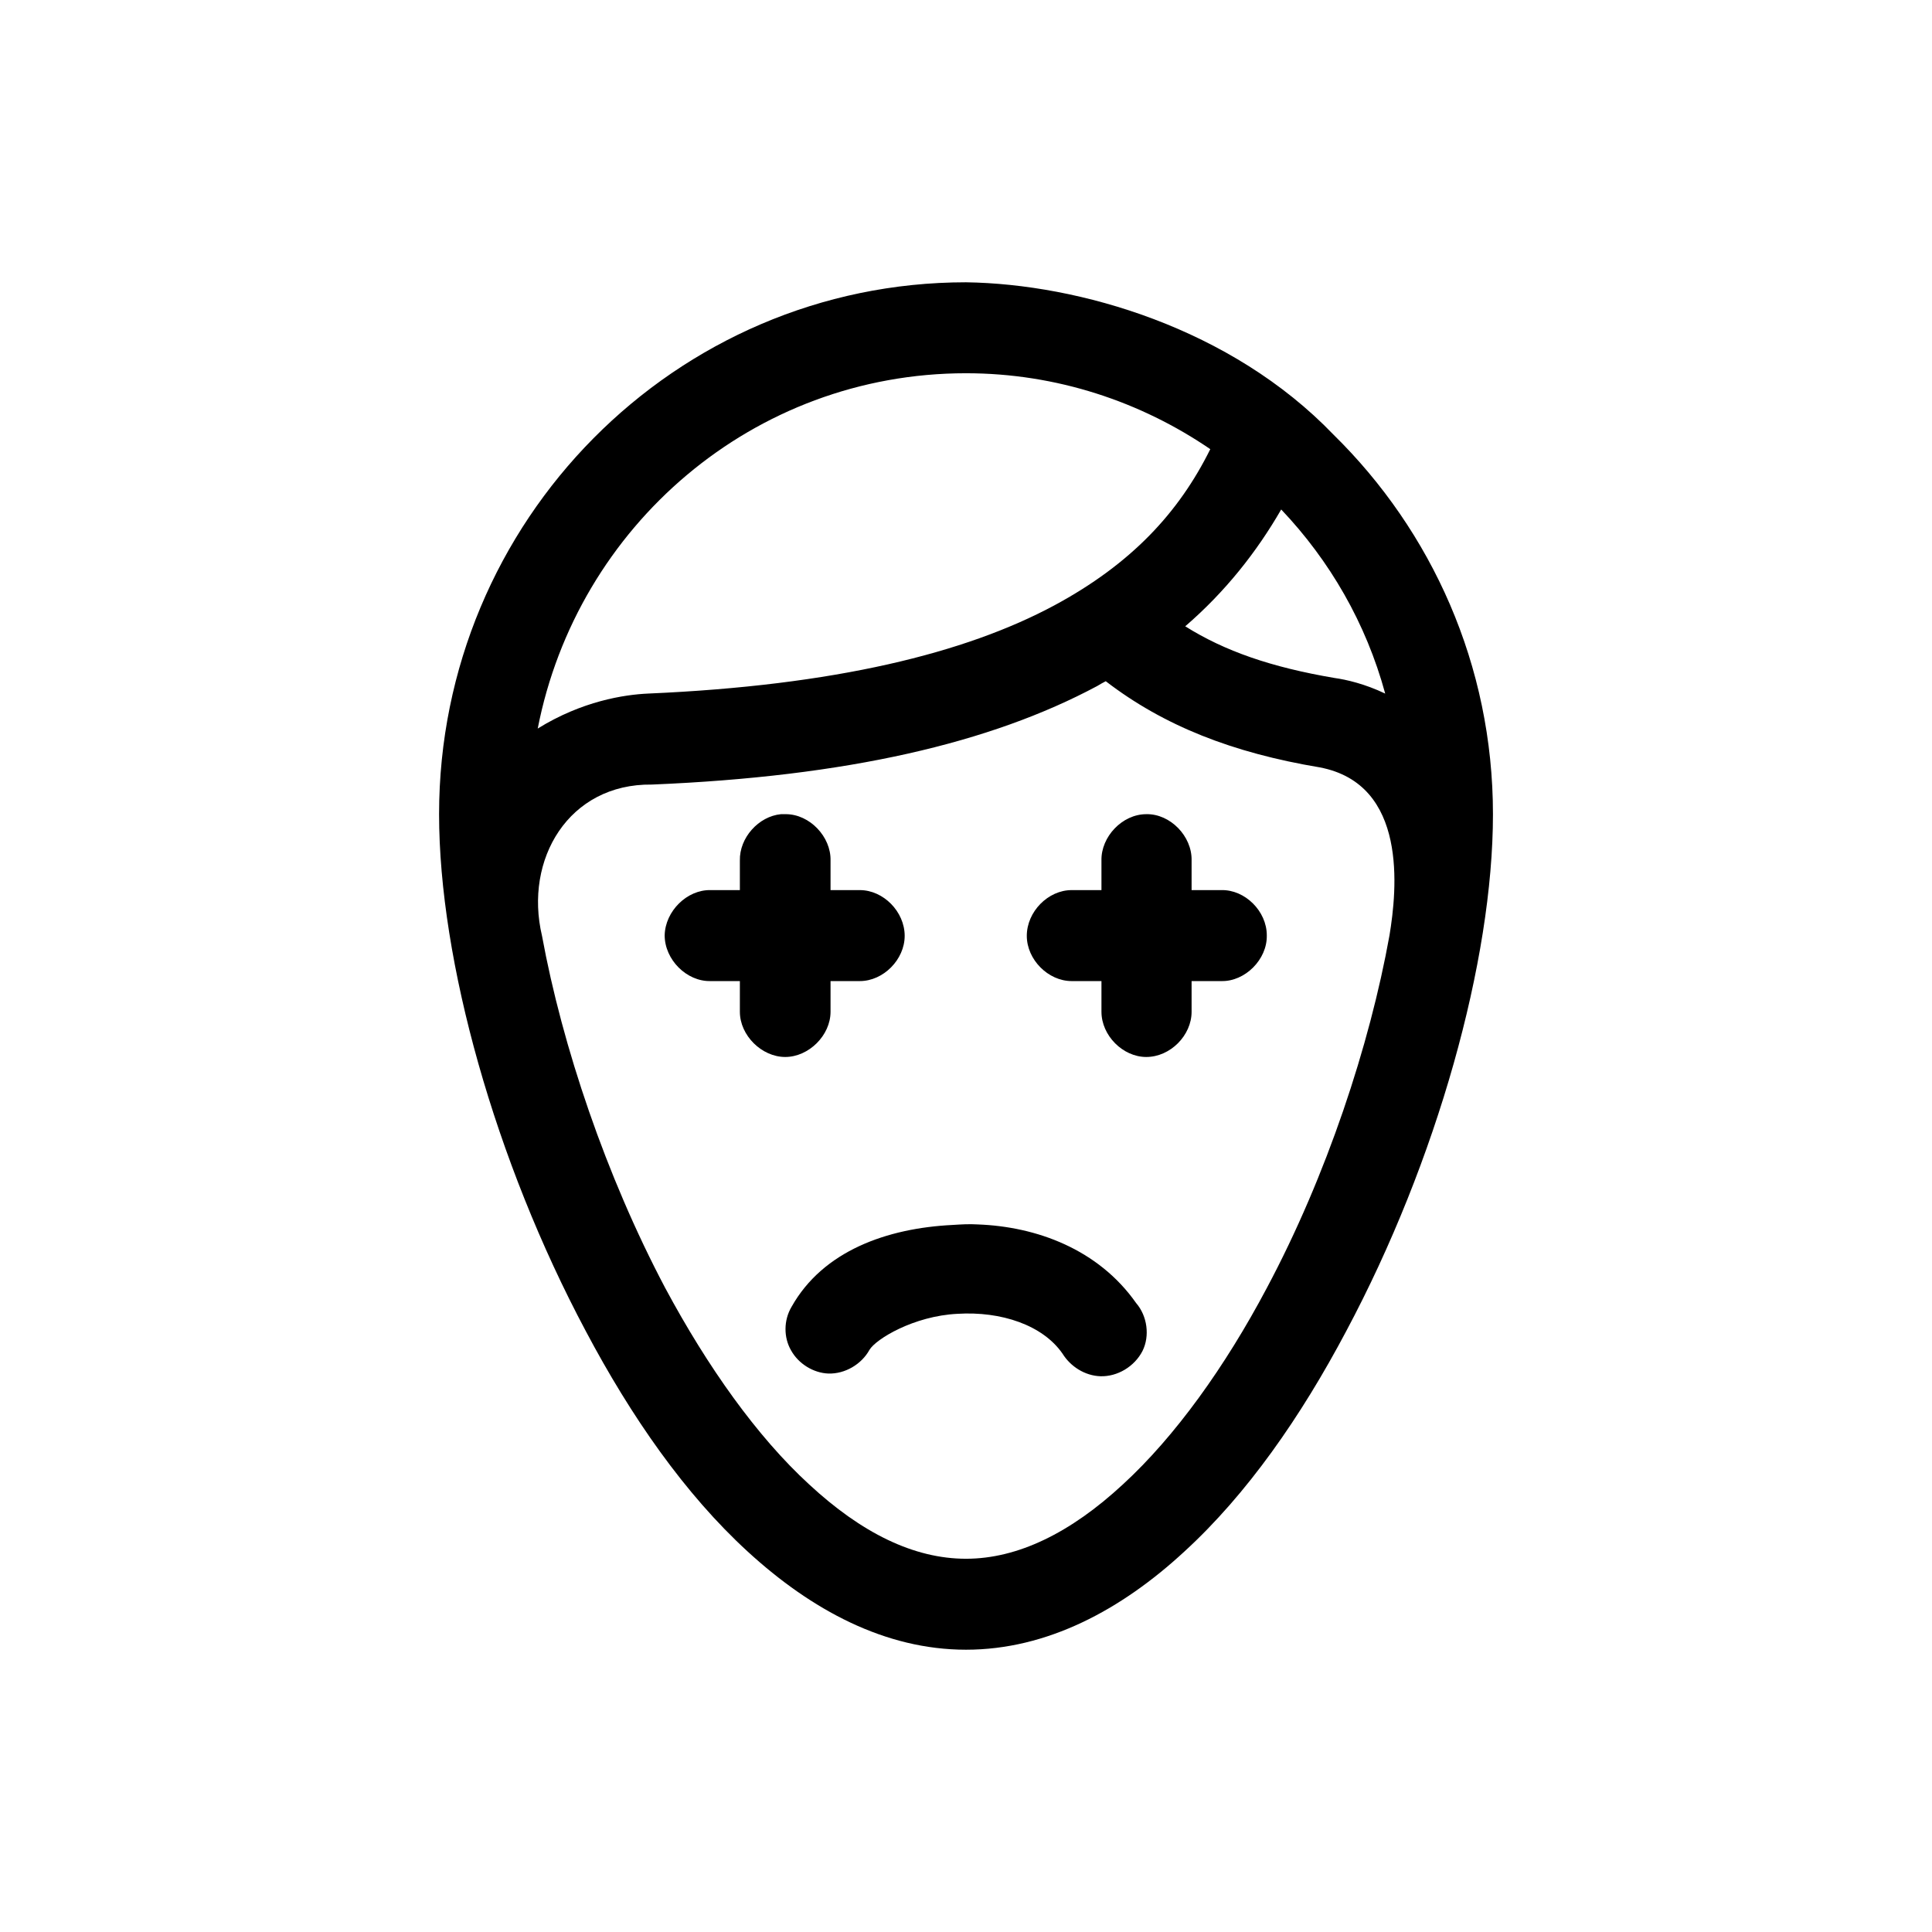 <?xml version="1.0" encoding="UTF-8"?>
<!-- Uploaded to: SVG Repo, www.svgrepo.com, Generator: SVG Repo Mixer Tools -->
<svg fill="#000000" width="800px" height="800px" version="1.1" viewBox="144 144 512 512" xmlns="http://www.w3.org/2000/svg">
 <path d="m400 218.81c-77.027 0-139.64 63.203-139.64 140.96 0 38.809 14.844 91.887 38.867 136.96 12.016 22.691 26.293 43.238 42.969 58.496 16.816 15.41 36.324 25.965 57.809 25.965 21.488 0 41.133-10.559 57.812-25.965 16.68-15.262 30.953-35.805 42.965-58.496 24.031-45.074 38.867-98.152 38.867-136.96 0-39.52-16.254-75.047-42.258-100.58-27.141-28.254-67.422-39.949-97.387-40.379zm0 24.105c24.031 0 46.359 7.562 64.738 20.117-8.34 16.832-20.918 30.391-41.273 41.371-23.609 12.699-58.234 21.254-107.7 23.398-6.363 0.289-17.527 1.996-29.262 9.273 10.461-53.637 57.102-94.16 113.5-94.16zm83.531 36.102c12.867 13.551 22.477 30.109 27.562 48.793-5.367-2.57-10.316-3.707-13.426-4.137-16.816-2.852-29.113-7.133-39.57-13.695 10.594-9.133 18.934-19.691 25.434-30.961zm-46.496 45.512c15.406 11.844 33.641 18.977 56.68 22.828 23.461 4.422 20.488 32.531 18.516 44.512-5.231 29.102-16.68 63.777-32.504 93.453-11.023 20.824-24.309 39.367-38.164 52.074-13.859 12.84-27.852 19.691-41.562 19.691-13.852 0-27.699-6.848-41.555-19.688-13.852-12.699-26.992-31.25-38.16-52.074-15.688-29.68-27.281-64.07-32.648-93.312-4.805-20.258 7.062-40.375 29.113-40.094 51.73-2.141 89.75-10.988 118.02-26.113 0.711-0.426 1.422-0.855 2.269-1.277zm-86.078 35.238c-5.941 0.57-11.023 6.277-10.883 12.273v7.848h-7.773c-6.219-0.141-12.016 5.562-12.156 11.984 0 6.418 5.793 12.273 12.156 12.125h7.773v8.137c0 6.266 5.793 11.977 12.016 11.977s12.012-5.707 12.012-11.977v-8.137h7.773c6.219 0 11.875-5.707 11.875-11.984 0-6.418-5.656-12.125-11.875-12.125h-7.773v-7.852c0.141-6.277-5.512-12.273-11.871-12.273-0.426 0.004-0.848 0.004-1.273 0.004zm96.812 0c-6.359 0-12.012 5.992-11.871 12.273v7.848h-7.91c-6.219 0-11.875 5.707-11.875 12.125 0 6.277 5.656 11.984 11.875 11.984h7.91v8.137c0 6.266 5.652 11.977 11.871 11.977 6.363 0 12.016-5.707 12.016-11.977v-8.137h7.914c6.219 0.141 12.156-5.707 12.016-12.125 0-6.418-5.793-12.125-12.016-11.984h-7.914v-7.852c0.148-6.422-5.652-12.41-12.016-12.27zm-44.664 108.72c-2.258-0.145-4.519 0-6.641 0.137-17.383 0.855-34.344 6.848-42.688 21.688-2.121 3.57-2.121 8.125-0.137 11.551 1.98 3.57 5.934 5.992 9.891 6.141 4.383 0.137 8.766-2.43 10.887-6.277 1.691-2.852 11.73-8.984 23.32-9.551 11.586-0.719 22.609 2.992 27.84 10.551 2.121 3.426 5.941 5.856 10.035 5.992 4.519 0.145 9.043-2.57 11.164-6.699 1.984-3.996 1.273-9.27-1.691-12.695-10.031-14.277-26.426-20.27-41.98-20.836z"/>
</svg>
